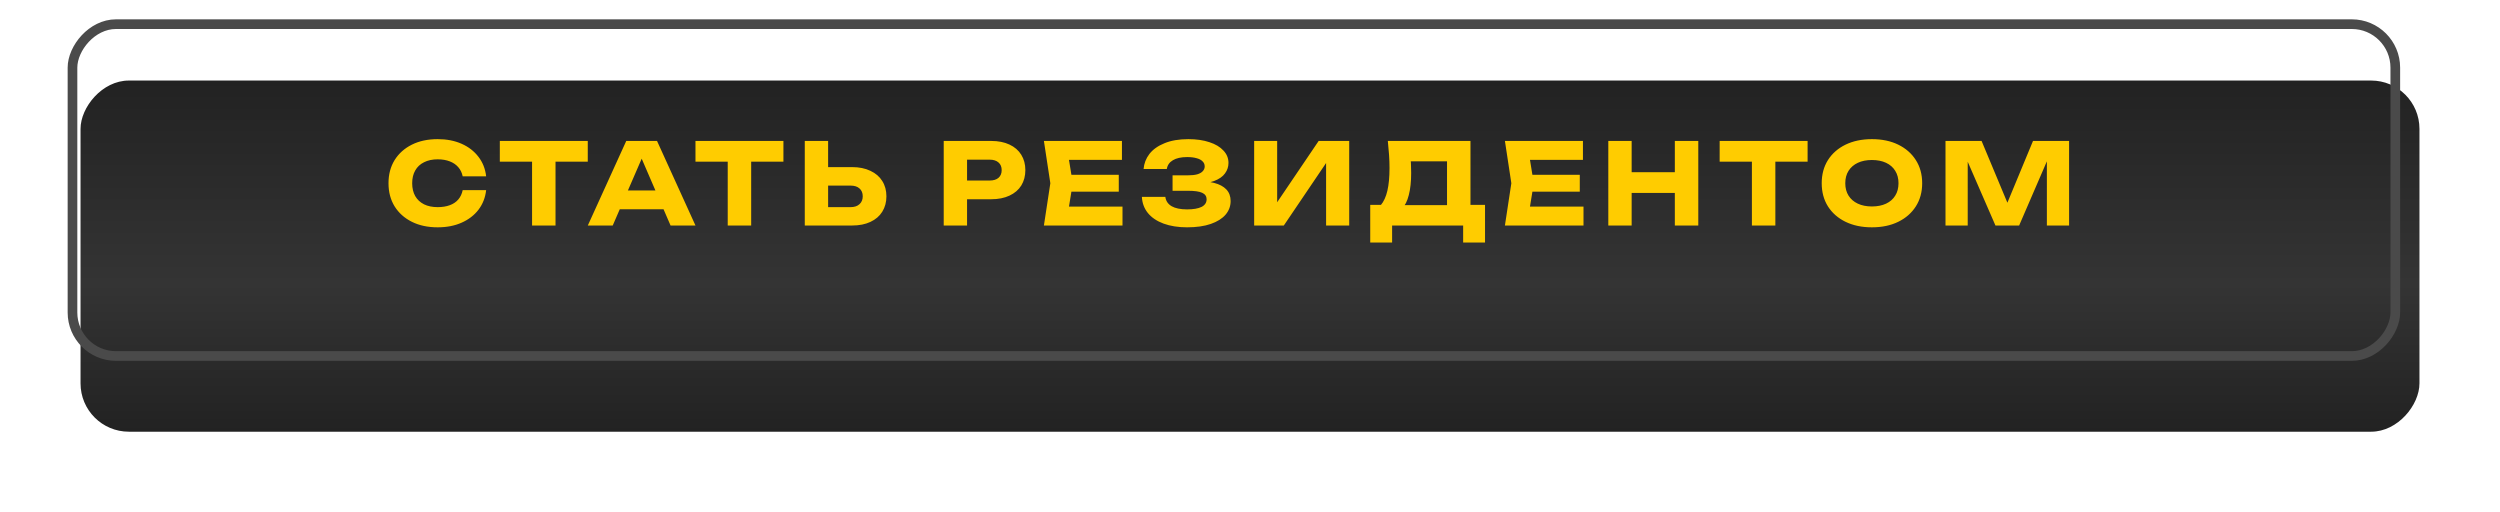 <?xml version="1.0" encoding="UTF-8"?> <svg xmlns="http://www.w3.org/2000/svg" width="776" height="159" viewBox="0 0 776 159" fill="none"> <g filter="url(#filter0_d_558_32)"> <rect width="726" height="109" rx="15" transform="matrix(-1 0 0 1 746 5)" fill="url(#paint0_linear_558_32)"></rect> </g> <g filter="url(#filter1_f_558_32)"> <rect x="-1.5" y="1.5" width="721" height="103" rx="13.5" transform="matrix(-1 0 0 1 742 6)" stroke="#4A4A4A" stroke-width="3"></rect> </g> <path d="M150.9 59.01C150.643 61.32 149.85 63.35 148.52 65.1C147.19 66.827 145.44 68.168 143.27 69.125C141.123 70.082 138.65 70.56 135.85 70.56C132.793 70.56 130.122 69.988 127.835 68.845C125.548 67.702 123.763 66.103 122.48 64.05C121.22 61.997 120.59 59.605 120.59 56.875C120.59 54.145 121.22 51.753 122.48 49.7C123.763 47.647 125.548 46.048 127.835 44.905C130.122 43.762 132.793 43.19 135.85 43.19C138.65 43.19 141.123 43.668 143.27 44.625C145.44 45.582 147.19 46.935 148.52 48.685C149.85 50.412 150.643 52.43 150.9 54.74H143.62C143.387 53.62 142.932 52.675 142.255 51.905C141.578 51.112 140.692 50.505 139.595 50.085C138.522 49.665 137.273 49.455 135.85 49.455C134.217 49.455 132.805 49.758 131.615 50.365C130.425 50.948 129.515 51.8 128.885 52.92C128.255 54.017 127.94 55.335 127.94 56.875C127.94 58.415 128.255 59.745 128.885 60.865C129.515 61.962 130.425 62.813 131.615 63.42C132.805 64.003 134.217 64.295 135.85 64.295C137.273 64.295 138.522 64.097 139.595 63.7C140.692 63.303 141.578 62.708 142.255 61.915C142.932 61.122 143.387 60.153 143.62 59.01H150.9ZM165.154 46.935H172.434V70H165.154V46.935ZM155.144 43.75H182.444V50.19H155.144V43.75ZM189.978 64.96V59.115H208.073V64.96H189.978ZM203.943 43.75L215.878 70H208.143L198.133 46.83H200.233L190.188 70H182.453L194.388 43.75H203.943ZM225.885 46.935H233.165V70H225.885V46.935ZM215.875 43.75H243.175V50.19H215.875V43.75ZM249.803 70V43.75H257.048V67.55L253.793 64.295H264.013C265.203 64.295 266.124 63.992 266.778 63.385C267.454 62.778 267.793 61.962 267.793 60.935C267.793 59.885 267.454 59.068 266.778 58.485C266.124 57.902 265.203 57.61 264.013 57.61H253.163V51.87H264.468C266.684 51.87 268.586 52.255 270.173 53.025C271.783 53.772 273.008 54.822 273.848 56.175C274.711 57.528 275.143 59.115 275.143 60.935C275.143 62.755 274.711 64.353 273.848 65.73C273.008 67.083 271.783 68.133 270.173 68.88C268.586 69.627 266.684 70 264.468 70H249.803ZM307.665 43.75C309.859 43.75 311.749 44.123 313.335 44.87C314.945 45.617 316.17 46.678 317.01 48.055C317.85 49.408 318.27 50.995 318.27 52.815C318.27 54.612 317.85 56.198 317.01 57.575C316.17 58.928 314.945 59.978 313.335 60.725C311.749 61.472 309.859 61.845 307.665 61.845H296.29V56.035H307.21C308.377 56.035 309.287 55.755 309.94 55.195C310.594 54.612 310.92 53.818 310.92 52.815C310.92 51.788 310.594 50.995 309.94 50.435C309.287 49.852 308.377 49.56 307.21 49.56H296.92L300.175 46.2V70H292.93V43.75H307.665ZM347.269 54.25V59.5H328.054V54.25H347.269ZM332.989 56.875L331.274 67.41L328.334 64.12H348.424V70H324.029L326.024 56.875L324.029 43.75H348.249V49.63H328.334L331.274 46.34L332.989 56.875ZM368.477 70.56C365.7 70.56 363.262 70.175 361.162 69.405C359.085 68.635 357.464 67.538 356.297 66.115C355.154 64.692 354.535 63.023 354.442 61.11H361.722C361.885 62.37 362.539 63.338 363.682 64.015C364.825 64.668 366.424 64.995 368.477 64.995C370.414 64.995 371.907 64.738 372.957 64.225C374.007 63.688 374.532 62.895 374.532 61.845C374.532 60.935 374.077 60.27 373.167 59.85C372.28 59.43 370.81 59.22 368.757 59.22H363.962V54.425H368.652C369.865 54.425 370.857 54.32 371.627 54.11C372.397 53.877 372.969 53.55 373.342 53.13C373.739 52.71 373.937 52.22 373.937 51.66C373.937 51.03 373.715 50.505 373.272 50.085C372.852 49.642 372.234 49.315 371.417 49.105C370.624 48.872 369.655 48.755 368.512 48.755C366.622 48.755 365.14 49.082 364.067 49.735C362.994 50.365 362.364 51.275 362.177 52.465H354.967C355.107 50.738 355.714 49.175 356.787 47.775C357.884 46.375 359.447 45.267 361.477 44.45C363.507 43.61 365.969 43.19 368.862 43.19C371.359 43.19 373.54 43.505 375.407 44.135C377.274 44.742 378.72 45.605 379.747 46.725C380.797 47.822 381.322 49.105 381.322 50.575C381.322 51.765 380.96 52.85 380.237 53.83C379.537 54.81 378.417 55.592 376.877 56.175C375.36 56.758 373.389 57.05 370.962 57.05V56.315C373.249 56.198 375.209 56.35 376.842 56.77C378.499 57.19 379.77 57.867 380.657 58.8C381.544 59.733 381.987 60.935 381.987 62.405C381.987 63.992 381.462 65.403 380.412 66.64C379.362 67.853 377.834 68.81 375.827 69.51C373.82 70.21 371.37 70.56 368.477 70.56ZM389.29 70V43.75H396.43V66.185L394.435 65.73L409.31 43.75H418.795V70H411.62V47.145L413.65 47.6L398.495 70H389.29ZM425.321 75.285V63.595H430.991L433.301 63.665H451.501L453.321 63.595H460.951V75.285H454.161V70H432.111V75.285H425.321ZM430.781 43.75H456.436V67.97H449.156V46.795L452.446 50.085H434.631L437.641 47.67C437.828 48.743 437.933 49.782 437.956 50.785C438.003 51.788 438.026 52.745 438.026 53.655C438.026 56.385 437.781 58.683 437.291 60.55C436.825 62.417 436.113 63.828 435.156 64.785C434.223 65.742 433.045 66.22 431.621 66.22L428.576 63.7C429.51 62.603 430.198 61.11 430.641 59.22C431.085 57.307 431.306 54.95 431.306 52.15C431.306 50.867 431.26 49.525 431.166 48.125C431.073 46.725 430.945 45.267 430.781 43.75ZM490.365 54.25V59.5H471.15V54.25H490.365ZM476.085 56.875L474.37 67.41L471.43 64.12H491.52V70H467.125L469.12 56.875L467.125 43.75H491.345V49.63H471.43L474.37 46.34L476.085 56.875ZM499.219 43.75H506.464V70H499.219V43.75ZM519.869 43.75H527.149V70H519.869V43.75ZM503.279 53.445H522.879V59.885H503.279V53.445ZM543.79 46.935H551.07V70H543.79V46.935ZM533.78 43.75H561.08V50.19H533.78V43.75ZM581.034 70.56C577.931 70.56 575.201 69.988 572.844 68.845C570.511 67.702 568.691 66.103 567.384 64.05C566.101 61.997 565.459 59.605 565.459 56.875C565.459 54.145 566.101 51.753 567.384 49.7C568.691 47.647 570.511 46.048 572.844 44.905C575.201 43.762 577.931 43.19 581.034 43.19C584.161 43.19 586.891 43.762 589.224 44.905C591.557 46.048 593.377 47.647 594.684 49.7C595.991 51.753 596.644 54.145 596.644 56.875C596.644 59.605 595.991 61.997 594.684 64.05C593.377 66.103 591.557 67.702 589.224 68.845C586.891 69.988 584.161 70.56 581.034 70.56ZM581.034 64.085C582.737 64.085 584.207 63.793 585.444 63.21C586.681 62.627 587.626 61.798 588.279 60.725C588.956 59.652 589.294 58.368 589.294 56.875C589.294 55.382 588.956 54.098 588.279 53.025C587.626 51.952 586.681 51.123 585.444 50.54C584.207 49.957 582.737 49.665 581.034 49.665C579.354 49.665 577.896 49.957 576.659 50.54C575.422 51.123 574.466 51.952 573.789 53.025C573.112 54.098 572.774 55.382 572.774 56.875C572.774 58.368 573.112 59.652 573.789 60.725C574.466 61.798 575.422 62.627 576.659 63.21C577.896 63.793 579.354 64.085 581.034 64.085ZM642.244 43.75V70H635.349V46.34L636.889 46.515L626.739 70H619.389L609.204 46.585L610.779 46.41V70H603.884V43.75H615.084L624.499 66.29H621.699L631.044 43.75H642.244Z" fill="#FFCC00"></path> <defs> <filter id="filter0_d_558_32" x="0" y="0" width="776" height="159" filterUnits="userSpaceOnUse" color-interpolation-filters="sRGB"> <feFlood flood-opacity="0" result="BackgroundImageFix"></feFlood> <feColorMatrix in="SourceAlpha" type="matrix" values="0 0 0 0 0 0 0 0 0 0 0 0 0 0 0 0 0 0 127 0" result="hardAlpha"></feColorMatrix> <feOffset dx="5" dy="20"></feOffset> <feGaussianBlur stdDeviation="12.5"></feGaussianBlur> <feComposite in2="hardAlpha" operator="out"></feComposite> <feColorMatrix type="matrix" values="0 0 0 0 0 0 0 0 0 0 0 0 0 0 0 0 0 0 0.25 0"></feColorMatrix> <feBlend mode="normal" in2="BackgroundImageFix" result="effect1_dropShadow_558_32"></feBlend> <feBlend mode="normal" in="SourceGraphic" in2="effect1_dropShadow_558_32" result="shape"></feBlend> </filter> <filter id="filter1_f_558_32" x="18" y="3" width="730" height="112" filterUnits="userSpaceOnUse" color-interpolation-filters="sRGB"> <feFlood flood-opacity="0" result="BackgroundImageFix"></feFlood> <feBlend mode="normal" in="SourceGraphic" in2="BackgroundImageFix" result="shape"></feBlend> <feGaussianBlur stdDeviation="1.5" result="effect1_foregroundBlur_558_32"></feGaussianBlur> </filter> <linearGradient id="paint0_linear_558_32" x1="363" y1="0" x2="363" y2="109" gradientUnits="userSpaceOnUse"> <stop stop-color="#222222"></stop> <stop offset="0.578" stop-color="#343434"></stop> <stop offset="1" stop-color="#222222"></stop> </linearGradient> </defs> </svg> 